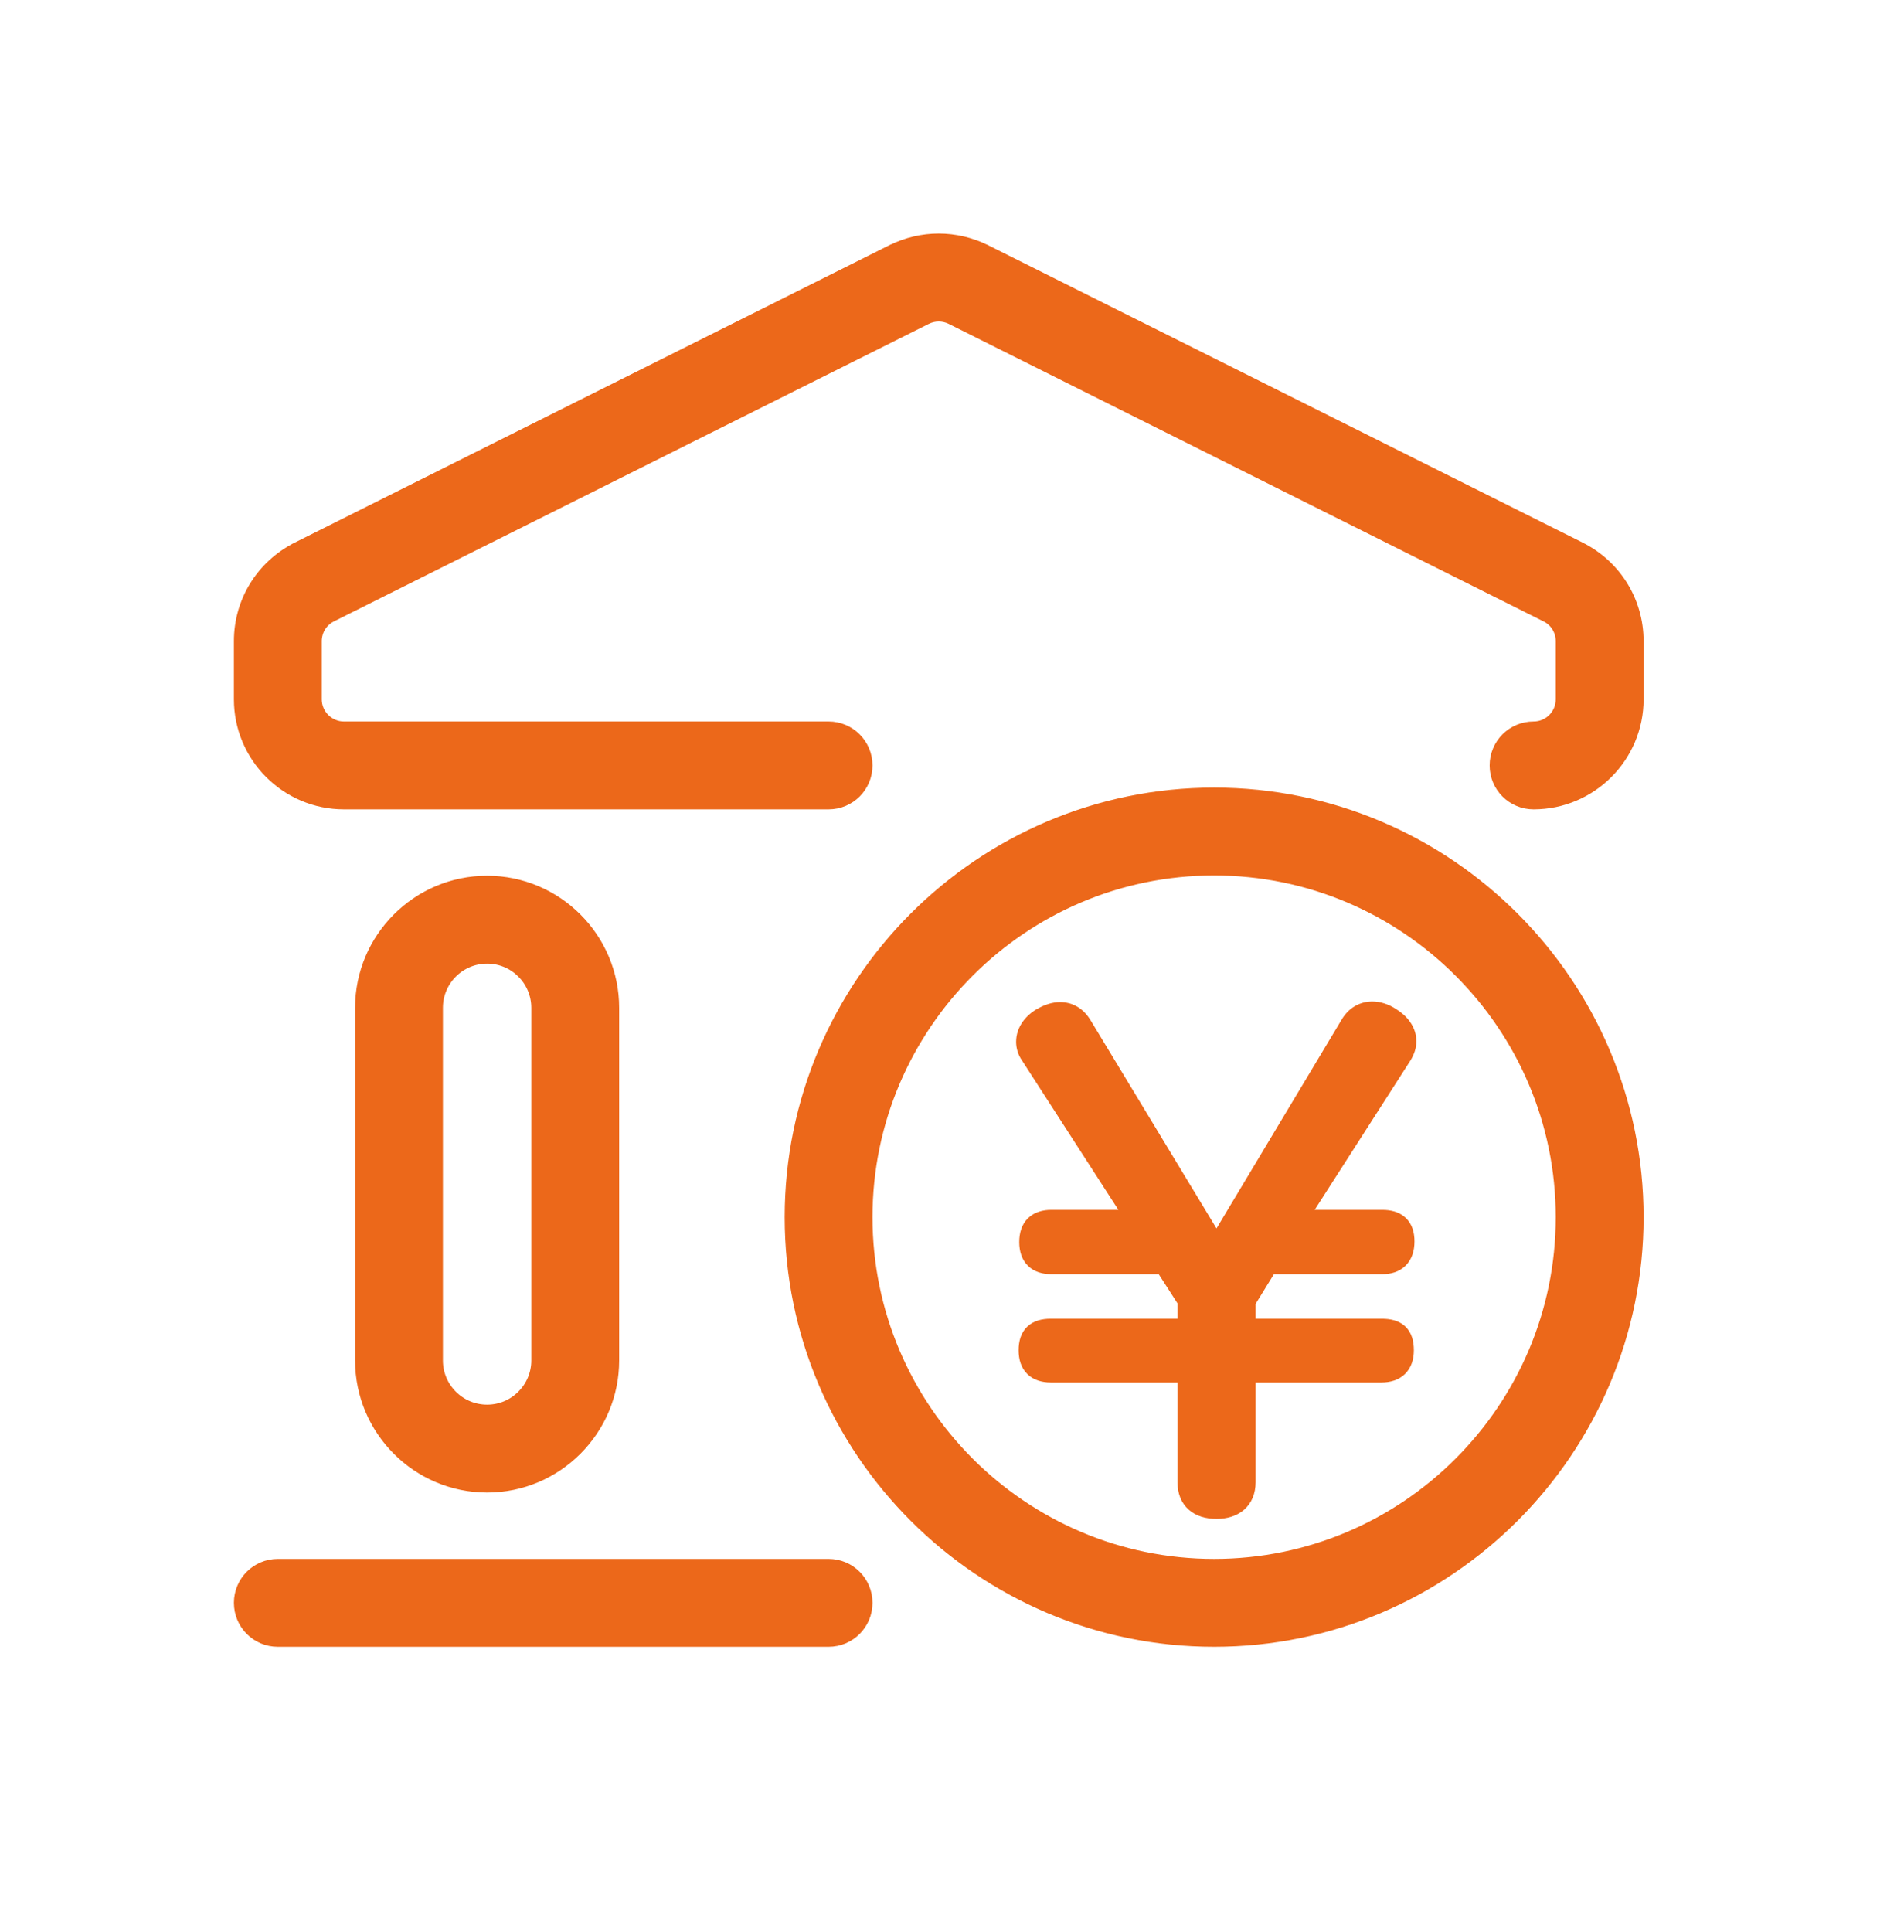 <svg width="70" height="71" viewBox="0 0 70 71" fill="none" xmlns="http://www.w3.org/2000/svg">
<path d="M32.797 9.187L32.796 9.187L10.927 20.121L10.927 20.122C9.621 20.779 8.8 22.095 8.8 23.564V25.703C8.8 27.822 10.526 29.547 12.645 29.547H30.464C31.246 29.547 31.878 28.915 31.878 28.133C31.878 27.35 31.246 26.718 30.464 26.718H12.645C12.09 26.718 11.63 26.264 11.63 25.703V23.564C11.63 23.178 11.847 22.827 12.19 22.659L12.191 22.658L34.06 11.724C34.344 11.582 34.683 11.582 34.967 11.724L56.835 22.658L56.837 22.659C57.18 22.827 57.397 23.178 57.397 23.564V25.703C57.397 26.264 56.944 26.718 56.382 26.718C55.599 26.718 54.967 27.35 54.967 28.133C54.967 28.915 55.599 29.547 56.382 29.547C58.501 29.547 60.227 27.822 60.227 25.703V23.564C60.227 22.095 59.406 20.779 58.1 20.122L58.099 20.121L36.231 9.187L36.23 9.187C35.692 8.922 35.103 8.785 34.513 8.785C33.924 8.785 33.335 8.922 32.797 9.187ZM44.638 29.147C36.047 29.147 29.049 36.146 29.049 44.736C29.049 53.327 36.047 60.325 44.638 60.325C53.228 60.325 60.227 53.327 60.227 44.736C60.227 36.146 53.228 29.147 44.638 29.147ZM44.638 31.977C51.671 31.977 57.397 37.703 57.397 44.736C57.397 51.77 51.671 57.495 44.638 57.495C37.604 57.495 31.878 51.77 31.878 44.736C31.878 37.703 37.604 31.977 44.638 31.977ZM17.909 32.387C15.345 32.387 13.255 34.477 13.255 37.042V50.001C13.255 52.566 15.345 54.656 17.909 54.656C20.474 54.656 22.564 52.566 22.564 50.001V37.042C22.564 34.477 20.474 32.387 17.909 32.387ZM17.909 35.217C18.917 35.217 19.734 36.035 19.734 37.042V50.001C19.734 51.008 18.917 51.826 17.909 51.826C16.902 51.826 16.084 51.008 16.084 50.001V37.042C16.084 36.035 16.902 35.217 17.909 35.217ZM10.215 57.495C9.432 57.495 8.8 58.128 8.8 58.91C8.8 59.693 9.432 60.325 10.215 60.325H30.464C31.246 60.325 31.878 59.693 31.878 58.91C31.878 58.128 31.246 57.495 30.464 57.495H10.215Z" fill="#EC681A" stroke="#EC681A" stroke-width="0.4"/>
<path d="M41.485 44.667H38.655C38.371 44.667 38.117 44.738 37.934 44.917C37.751 45.096 37.673 45.352 37.673 45.649C37.673 45.947 37.751 46.202 37.934 46.381C38.117 46.56 38.371 46.631 38.655 46.631H42.709L43.492 47.847V48.669H38.632C38.343 48.669 38.087 48.731 37.904 48.906C37.72 49.082 37.65 49.335 37.65 49.628C37.65 49.925 37.728 50.181 37.911 50.36C38.094 50.539 38.348 50.61 38.632 50.61H43.492V54.481C43.492 54.835 43.605 55.131 43.835 55.335C44.062 55.536 44.374 55.624 44.727 55.624C45.07 55.624 45.381 55.535 45.609 55.336C45.841 55.133 45.962 54.839 45.962 54.481V50.61H50.799C51.073 50.61 51.325 50.538 51.509 50.362C51.695 50.184 51.781 49.93 51.781 49.628C51.781 49.326 51.712 49.07 51.525 48.895C51.34 48.723 51.083 48.669 50.799 48.669H45.962V47.868L46.724 46.631H50.822C51.096 46.631 51.349 46.559 51.534 46.378C51.719 46.197 51.804 45.937 51.804 45.626C51.804 45.328 51.726 45.076 51.539 44.902C51.355 44.73 51.101 44.667 50.822 44.667H47.968L51.68 38.88L51.68 38.88L51.681 38.878C51.813 38.667 51.873 38.47 51.873 38.266C51.873 37.826 51.581 37.473 51.205 37.246C50.969 37.09 50.702 37.008 50.454 37.008C50.084 37.008 49.718 37.184 49.476 37.614L44.726 45.537L39.93 37.611C39.93 37.611 39.93 37.611 39.93 37.611C39.69 37.21 39.351 37.031 38.977 37.031C38.725 37.031 38.485 37.114 38.26 37.239C37.873 37.446 37.558 37.825 37.558 38.289C37.558 38.49 37.616 38.691 37.753 38.884L41.485 44.667Z" fill="#EC681A" stroke="#EC681A" stroke-width="0.4"/>
</svg>
